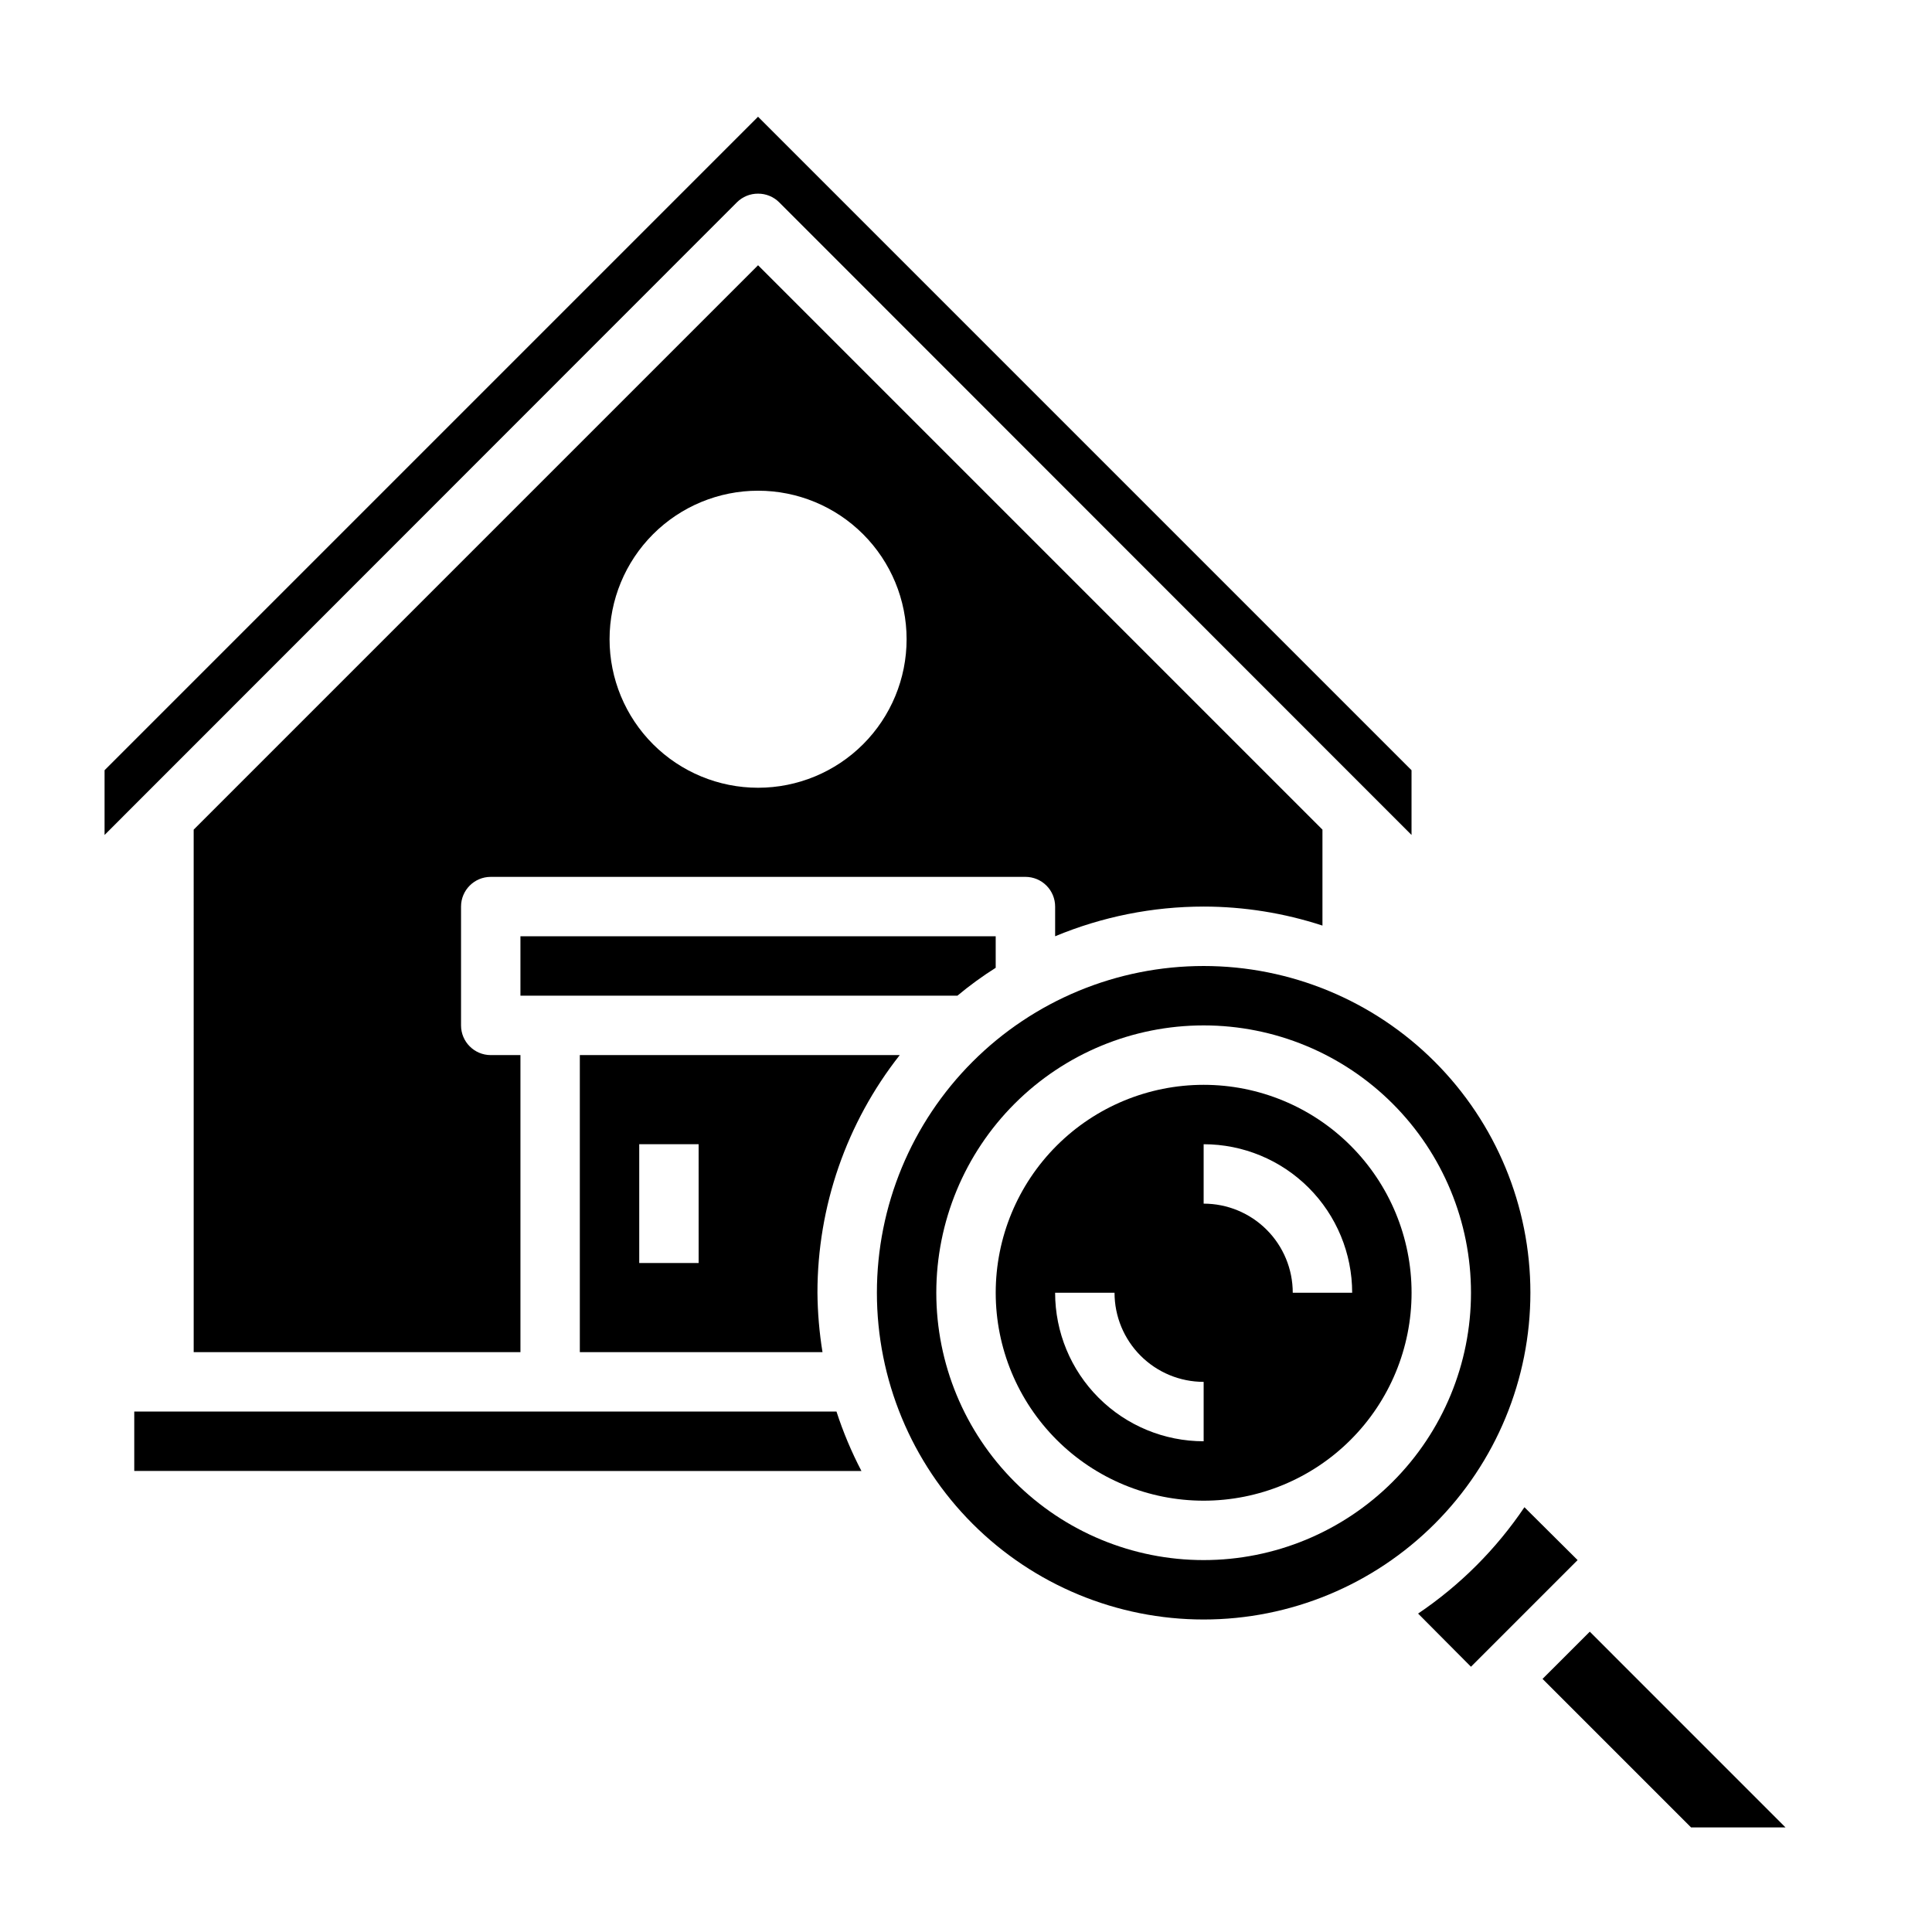 <?xml version="1.0" encoding="UTF-8"?>
<!-- Uploaded to: ICON Repo, www.svgrepo.com, Generator: ICON Repo Mixer Tools -->
<svg fill="#000000" width="800px" height="800px" version="1.1" viewBox="144 144 512 512" xmlns="http://www.w3.org/2000/svg">
 <g>
  <path d="m407.87 400.47v-8.348h-125.95v15.742l115.8 0.004c3.219-2.688 6.613-5.16 10.156-7.398z"/>
  <path d="m565.31 576.41-12.52 12.516 39.363 39.363h25.031z"/>
  <path d="m297.66 423.61v78.723h64.312c-0.848-5.207-1.293-10.473-1.34-15.746-0.004-22.844 7.676-45.023 21.809-62.977zm31.488 55.105h-15.746v-31.488h15.742z"/>
  <path d="m462.98 384.25c10.695 0.012 21.32 1.711 31.484 5.039v-25.426l-149.57-149.57-149.57 149.57 0.004 138.47h86.594v-78.723h-7.871c-4.348 0-7.871-3.523-7.871-7.871v-31.488c0-4.348 3.523-7.871 7.871-7.871h141.7c2.09 0 4.09 0.828 5.566 2.305 1.477 1.477 2.305 3.481 2.305 5.566v7.871c12.473-5.195 25.852-7.871 39.363-7.871zm-118.08-31.488c-10.438 0-20.449-4.144-27.832-11.527-7.383-7.383-11.527-17.395-11.527-27.832s4.144-20.449 11.527-27.832c7.383-7.383 17.395-11.527 27.832-11.527s20.449 4.144 27.832 11.527c7.383 7.383 11.527 17.395 11.527 27.832s-4.144 20.449-11.527 27.832c-7.383 7.383-17.395 11.527-27.832 11.527z"/>
  <path d="m344.89 195.32c2.094-0.012 4.102 0.812 5.59 2.285l167.59 167.67v-17.16l-173.18-173.18-173.18 173.18v17.16l167.59-167.67c1.484-1.473 3.496-2.297 5.59-2.285z"/>
  <path d="m297.66 518.08h-118.08v15.742l192.71 0.004c-2.641-5.055-4.852-10.324-6.613-15.746z"/>
  <path d="m462.98 431.49c-14.617 0-28.633 5.805-38.965 16.137-10.336 10.336-16.141 24.352-16.141 38.965 0 14.617 5.805 28.633 16.141 38.965 10.332 10.336 24.348 16.141 38.965 16.141 14.613 0 28.629-5.805 38.961-16.141 10.336-10.332 16.141-24.348 16.141-38.965 0-14.613-5.805-28.629-16.141-38.965-10.332-10.332-24.348-16.137-38.961-16.137zm0 94.465v-0.004c-10.441 0-20.453-4.144-27.832-11.527-7.383-7.379-11.531-17.391-11.531-27.832h15.746c0 6.266 2.488 12.27 6.918 16.699 4.426 4.43 10.434 6.918 16.699 6.918zm23.617-39.359-0.004-0.004c0-6.262-2.488-12.27-6.918-16.699-4.426-4.43-10.434-6.914-16.695-6.914v-15.746c10.438 0 20.449 4.148 27.828 11.527 7.383 7.383 11.531 17.395 11.531 27.832z"/>
  <path d="m549.57 486.59c0-22.965-9.121-44.988-25.363-61.23-16.238-16.238-38.262-25.359-61.227-25.359-22.969 0-44.992 9.121-61.23 25.359-16.242 16.242-25.363 38.266-25.363 61.23s9.121 44.992 25.363 61.23c16.238 16.238 38.262 25.363 61.23 25.363 22.965 0 44.988-9.125 61.227-25.363 16.242-16.238 25.363-38.266 25.363-61.23zm-86.59 70.848c-18.793 0-36.812-7.461-50.098-20.75-13.289-13.285-20.754-31.305-20.754-50.098 0-18.789 7.465-36.809 20.754-50.098 13.285-13.285 31.305-20.75 50.098-20.75 18.789 0 36.809 7.465 50.094 20.75 13.289 13.289 20.754 31.309 20.754 50.098 0 18.793-7.465 36.812-20.754 50.098-13.285 13.289-31.305 20.75-50.094 20.75z"/>
  <path d="m547.99 543.43c-7.496 11.117-17.066 20.688-28.18 28.184l14.012 14.09 28.258-28.262z"/>
 </g>
</svg>